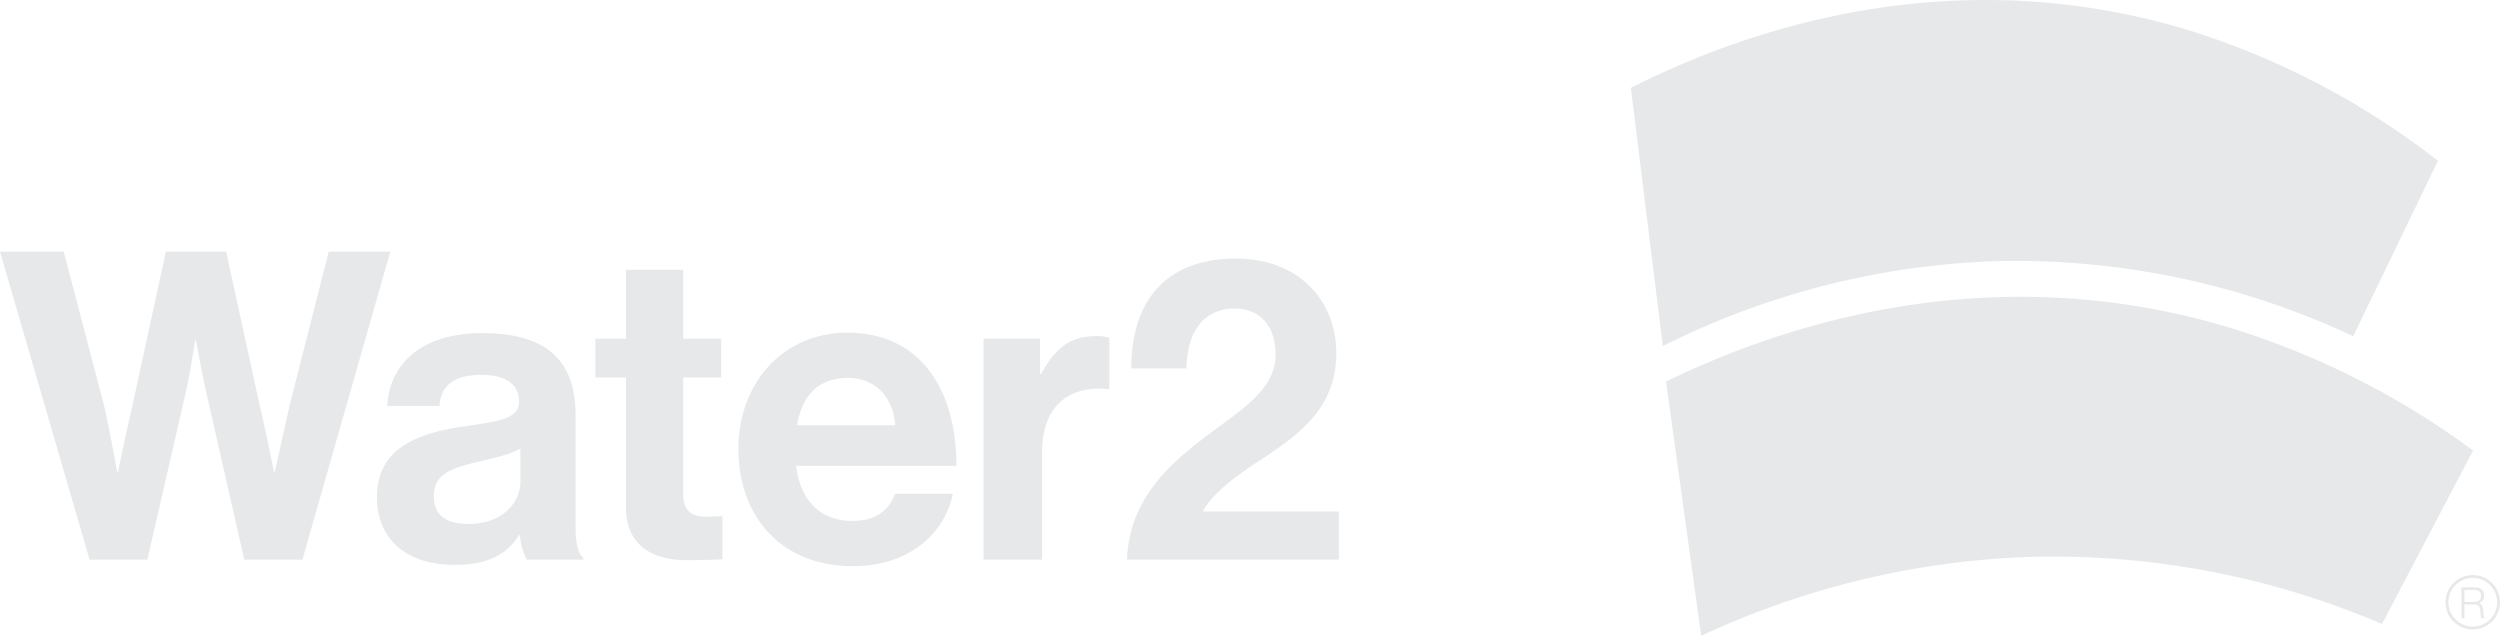 <svg xmlns="http://www.w3.org/2000/svg" xmlns:xlink="http://www.w3.org/1999/xlink" width="440.365" height="112" viewBox="0 0 440.365 112">
  <defs>
    <clipPath id="clip-path">
      <rect id="Rectangle_939" data-name="Rectangle 939" width="148.357" height="112" fill="#e7e8e9"/>
    </clipPath>
  </defs>
  <g id="Group_8943" data-name="Group 8943" transform="translate(4050.921 1966)">
    <path id="Path_3" data-name="Path 3" d="M16.284,75.756H26.452L33.13,46.693c.911-3.946,1.745-9.637,1.745-9.637h.152s.986,5.691,1.9,9.637l6.6,29.063H53.77L69.25,21.5H58.4L51.569,48.362c-1.062,4.7-2.656,11.914-2.656,11.914h-.152s-1.366-6.829-2.5-11.61L40.338,21.5H29.715L23.8,48.742c-1.138,4.781-2.5,11.534-2.5,11.534H21.14s-1.29-7.209-2.352-11.838L11.731,21.5H.5Zm77.021,0h9.941v-.379c-.911-.683-1.366-2.428-1.366-5.388V50.184c0-9.106-4.7-14.342-16.391-14.342-11.382,0-16.467,5.995-16.77,12.824H77.9c.3-3.718,2.656-5.464,7.512-5.464,4.325,0,6.526,1.821,6.526,4.629,0,2.959-2.959,3.491-9.409,4.4C73.879,53.447,66.9,56.178,66.9,64.753c0,7.74,5.615,11.914,13.583,11.914,6.678,0,9.485-2.276,11.458-5.236h.152A10.557,10.557,0,0,0,93.3,75.756Zm-10.32-6.3c-3.642,0-6.071-1.29-6.071-4.932s2.656-4.856,8.044-6.071c2.58-.607,5.388-1.214,7.209-2.276v5.843C92.166,65.816,88.9,69.458,82.985,69.458Zm22.385-25.8h5.388V66.5c0,7.361,5.539,9.334,10.548,9.334,4.1,0,6.45-.152,6.45-.152V68.092s-1.745.076-3.035.076c-2.276,0-3.87-.986-3.87-3.87V43.658h6.678V36.828H120.85V24.687H110.758V36.828H105.37Zm45.378,33.237c10.017,0,16.163-5.843,17.6-12.748H158.184c-1.138,2.959-3.491,4.781-7.512,4.781-5.843,0-9.182-3.718-9.941-9.713H168.96c0-13.887-6.678-23.448-19.2-23.448-11.382,0-19.2,8.954-19.2,20.488C130.563,67.864,137.848,76.894,150.748,76.894Zm-.835-33.161c4.7,0,7.968,3.415,8.271,8.347h-17.3C141.794,47,144.45,43.734,149.913,43.734Zm33.768-6.905H173.74V75.756h10.32V56.785c0-8.2,4.856-11.762,11.61-11.079h.228v-9.03a6.739,6.739,0,0,0-2.428-.3c-4.553,0-7.209,2.276-9.561,6.678h-.228Zm15.328,38.928h37.334v-8.5H212.365c1.745-3.339,6.45-6.678,10.472-9.258,6.374-4.249,13.052-8.878,13.052-18.667,0-8.954-6.374-16.618-17.681-16.618-12.369,0-18.439,7.512-18.439,19.35h9.713c.152-6.754,3.263-10.548,8.5-10.548,4.629,0,7.209,3.263,7.209,8.119,0,6.678-7.133,10.32-13.659,15.48C205.611,59.745,199.389,65.816,199.009,75.756Z" transform="translate(-4051.421 -1943.167)" fill="#e7e8e9"/>
    <g id="Group_2" data-name="Group 2" transform="translate(-3763.653 -1966)">
      <g id="Group_1" data-name="Group 1" transform="translate(0 0)" clip-path="url(#clip-path)">
        <path id="Path_1" data-name="Path 1" d="M0,15.48Q2.815,38.221,5.631,60.963a141.076,141.076,0,0,1,57.71-14.93,139.729,139.729,0,0,1,63.9,13.194l14.921-30.9A138.165,138.165,0,0,0,98.53,5.411C53.656-8.344,15.753,7.527,0,15.48" transform="translate(0 0)" fill="#e7e8e9"/>
        <path id="Path_2" data-name="Path 2" d="M6.1,56.653l6.193,44.788A148.712,148.712,0,0,1,69.718,87.553a147.314,147.314,0,0,1,62.5,11.8L148.26,68.805a142.183,142.183,0,0,0-43.635-21.873c-44.5-13.1-81.995,1.687-98.529,9.721" transform="translate(0.097 10.558)" fill="#e7e8e9"/>
      </g>
    </g>
    <path id="Path_4" data-name="Path 4" d="M2.485,6.276V.85H4.906a1.569,1.569,0,0,1,1.134.391,1.42,1.42,0,0,1,.406,1.074A1.233,1.233,0,0,1,5.535,3.62v.023a.959.959,0,0,1,.581.467,2.442,2.442,0,0,1,.2.975q.046,1.032.235,1.161v.03H6.006a.414.414,0,0,1-.125-.288q-.034-.228-.072-.926a1.417,1.417,0,0,0-.292-.949,1.209,1.209,0,0,0-.869-.258H2.993V6.276Zm.508-2.853H4.731a1.275,1.275,0,0,0,.888-.277,1.009,1.009,0,0,0,.3-.785,1.084,1.084,0,0,0-.266-.793A1.165,1.165,0,0,0,4.8,1.3H2.993Z" transform="translate(-3619.815 -1863.385)" fill="#e7e8e9"/>
    <g id="Ellipse_1" data-name="Ellipse 1" transform="translate(-3620.149 -1864.714)" fill="none" stroke="#e7e8e9" stroke-width="0.5">
      <circle cx="4.796" cy="4.796" r="4.796" stroke="none"/>
      <circle cx="4.796" cy="4.796" r="4.546" fill="none"/>
    </g>
  </g>
</svg>
